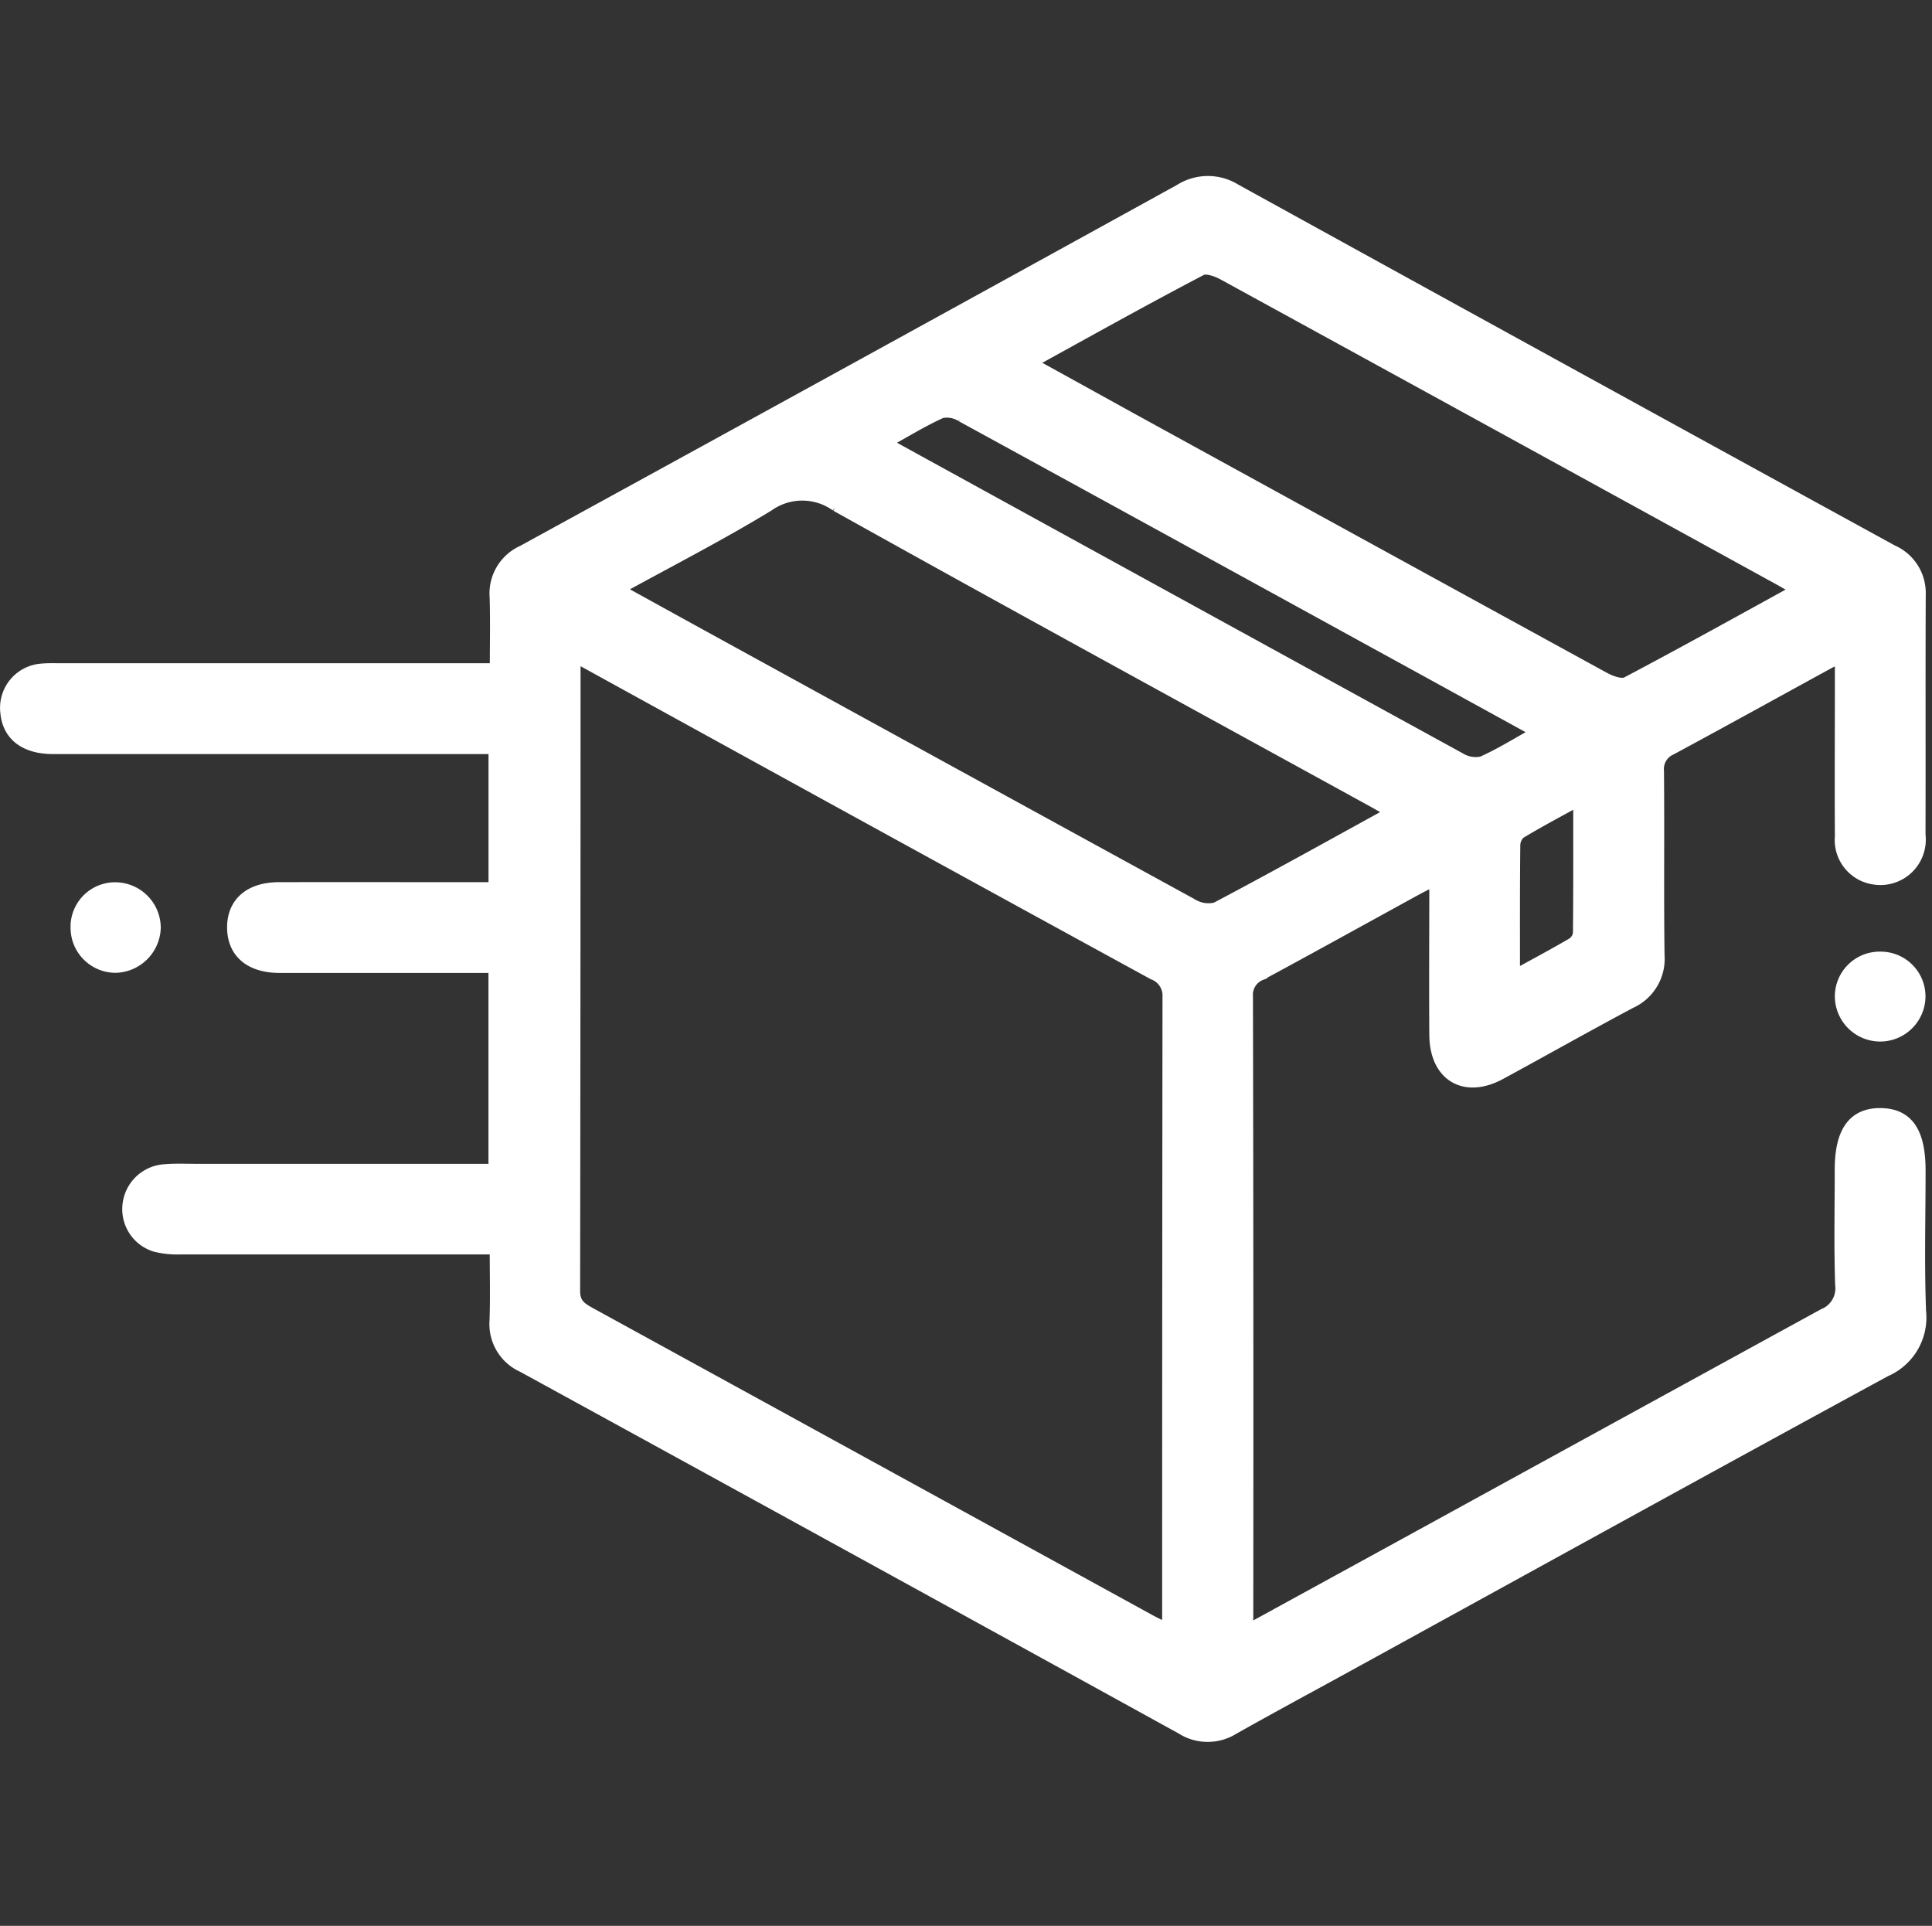 <svg xmlns="http://www.w3.org/2000/svg" width="76.251" height="76" viewBox="0 0 76.251 76"><rect x="0" y="0" width="76.251" height="76" fill="#333333" stroke="none"/><g id="Group_10629" data-name="Group 10629" transform="translate(-1208.749 -5518)"><rect id="Rectangle_11661" data-name="Rectangle 11661" width="76" height="76" transform="translate(1209 5518)" fill="none"></rect><g id="Group_8642" data-name="Group 8642" transform="translate(1758.07 5104.756)"><path id="Path_2981" data-name="Path 2981" d="M-480.015,477.6c2.43-1.331,4.748-2.6,7.063-3.869q7.836-4.3,15.677-8.594a1.13,1.13,0,0,0,.7-1.187c-.051-1.516-.017-3.034-.017-4.552,0-1.481.508-2.187,1.562-2.175s1.524.712,1.524,2.215c0,1.852-.052,3.706.019,5.554a2.272,2.272,0,0,1-1.36,2.333c-7.107,3.866-14.192,7.776-21.283,11.672-1.486.816-2.98,1.618-4.456,2.452a1.9,1.9,0,0,1-2.031-.015q-12.993-7.158-26-14.28a1.813,1.813,0,0,1-1.066-1.8c.031-.92.007-1.842.007-2.856h-.879q-5.787,0-11.573,0a3.51,3.51,0,0,1-.987-.1,1.5,1.5,0,0,1-1.055-1.6,1.519,1.519,0,0,1,1.366-1.355c.434-.041.873-.02,1.311-.02h11.767V451.39h-2.007c-2.16,0-4.321,0-6.481,0-1.152,0-1.817-.568-1.827-1.529s.648-1.55,1.792-1.553c2.546-.007,5.092,0,7.639,0h.886v-5.556h-.93q-8.256,0-16.512,0c-1.082,0-1.737-.5-1.822-1.371a1.5,1.5,0,0,1,1.393-1.7c.255-.024.514-.013.771-.013h17.151c0-.987.023-1.928-.007-2.868a1.81,1.81,0,0,1,1.07-1.791q12.976-7.106,25.932-14.249a2.038,2.038,0,0,1,2.169-.015q12.957,7.143,25.933,14.252A1.8,1.8,0,0,1-453.5,436.7c-.014,3.163,0,6.327-.009,9.49a1.542,1.542,0,0,1-1.777,1.711,1.522,1.522,0,0,1-1.3-1.648c-.012-2.083,0-4.166,0-6.25v-.836c-.23.1-.368.15-.494.219-2.073,1.134-4.141,2.279-6.221,3.4a.88.88,0,0,0-.53.9c.023,2.417-.01,4.835.022,7.252a1.873,1.873,0,0,1-1.1,1.855c-1.724.916-3.423,1.879-5.139,2.809-1.394.756-2.534.079-2.545-1.517-.014-2,0-4.008,0-6.153-.316.16-.536.265-.749.382-2.05,1.123-4.094,2.257-6.151,3.367a.875.875,0,0,0-.56.88q.025,12.268.013,24.535C-480.047,477.221-480.032,477.347-480.015,477.6Zm-26.545-38.471c-.018.258-.031.36-.031.462q0,12.3-.017,24.6c0,.533.283.7.646.9q11.04,6.054,22.078,12.113c.217.119.442.222.718.36.013-.236.029-.385.029-.534q0-12.222.014-24.443a.93.93,0,0,0-.608-.927q-8.987-4.913-17.96-9.852Zm32.281,6.173c-.292-.17-.5-.3-.724-.421-7.085-3.893-14.183-7.762-21.239-11.7a2.327,2.327,0,0,0-2.7,0c-1.92,1.169-3.926,2.194-5.968,3.319,1.032.569,1.974,1.09,2.918,1.609q9.886,5.429,19.779,10.845a1.239,1.239,0,0,0,.961.146C-478.941,447.88-476.656,446.606-474.279,445.3Zm-14.355-17.74c1.387.764,2.685,1.482,3.985,2.2q9.353,5.137,18.713,10.262c.261.143.683.291.895.179,2.247-1.185,4.467-2.421,6.772-3.686-.405-.23-.733-.421-1.066-.6q-10.8-5.935-21.615-11.858c-.264-.144-.689-.3-.9-.19C-484.1,425.045-486.314,426.284-488.634,427.561Zm20.106,14.574c-2.283-1.255-4.418-2.43-6.554-3.6q-8.1-4.45-16.21-8.888a1.1,1.1,0,0,0-.817-.148c-.734.332-1.426.759-2.257,1.217.658.363,1.19.657,1.723.949q10.5,5.769,21,11.526a1.2,1.2,0,0,0,.889.15C-470.035,443.023-469.362,442.6-468.529,442.135Zm-.985,9.65c.877-.481,1.618-.874,2.342-1.3a.584.584,0,0,0,.247-.422c.017-1.711.011-3.423.011-5.286-.868.479-1.63.881-2.367,1.326a.686.686,0,0,0-.222.512C-469.52,448.281-469.514,449.945-469.514,451.785Z" transform="translate(-20.067 0)" fill="#fff" stroke="#fff" stroke-width="0.5"></path><path id="Path_2982" data-name="Path 2982" d="M-510.994,602.284a1.507,1.507,0,0,1,1.475-1.555,1.552,1.552,0,0,1,1.585,1.544,1.575,1.575,0,0,1-1.535,1.529A1.529,1.529,0,0,1-510.994,602.284Z" transform="translate(-35.292 -152.417)" fill="#fff" stroke="#fff" stroke-width="0.5"></path><path id="Path_2983" data-name="Path 2983" d="M-59.12,618.435a1.518,1.518,0,0,1,1.529,1.509,1.542,1.542,0,0,1-1.51,1.539,1.541,1.541,0,0,1-1.567-1.559A1.518,1.518,0,0,1-59.12,618.435Z" transform="translate(-415.986 -167.386)" fill="#fff" stroke="#fff" stroke-width="0.5"></path></g></g></svg>